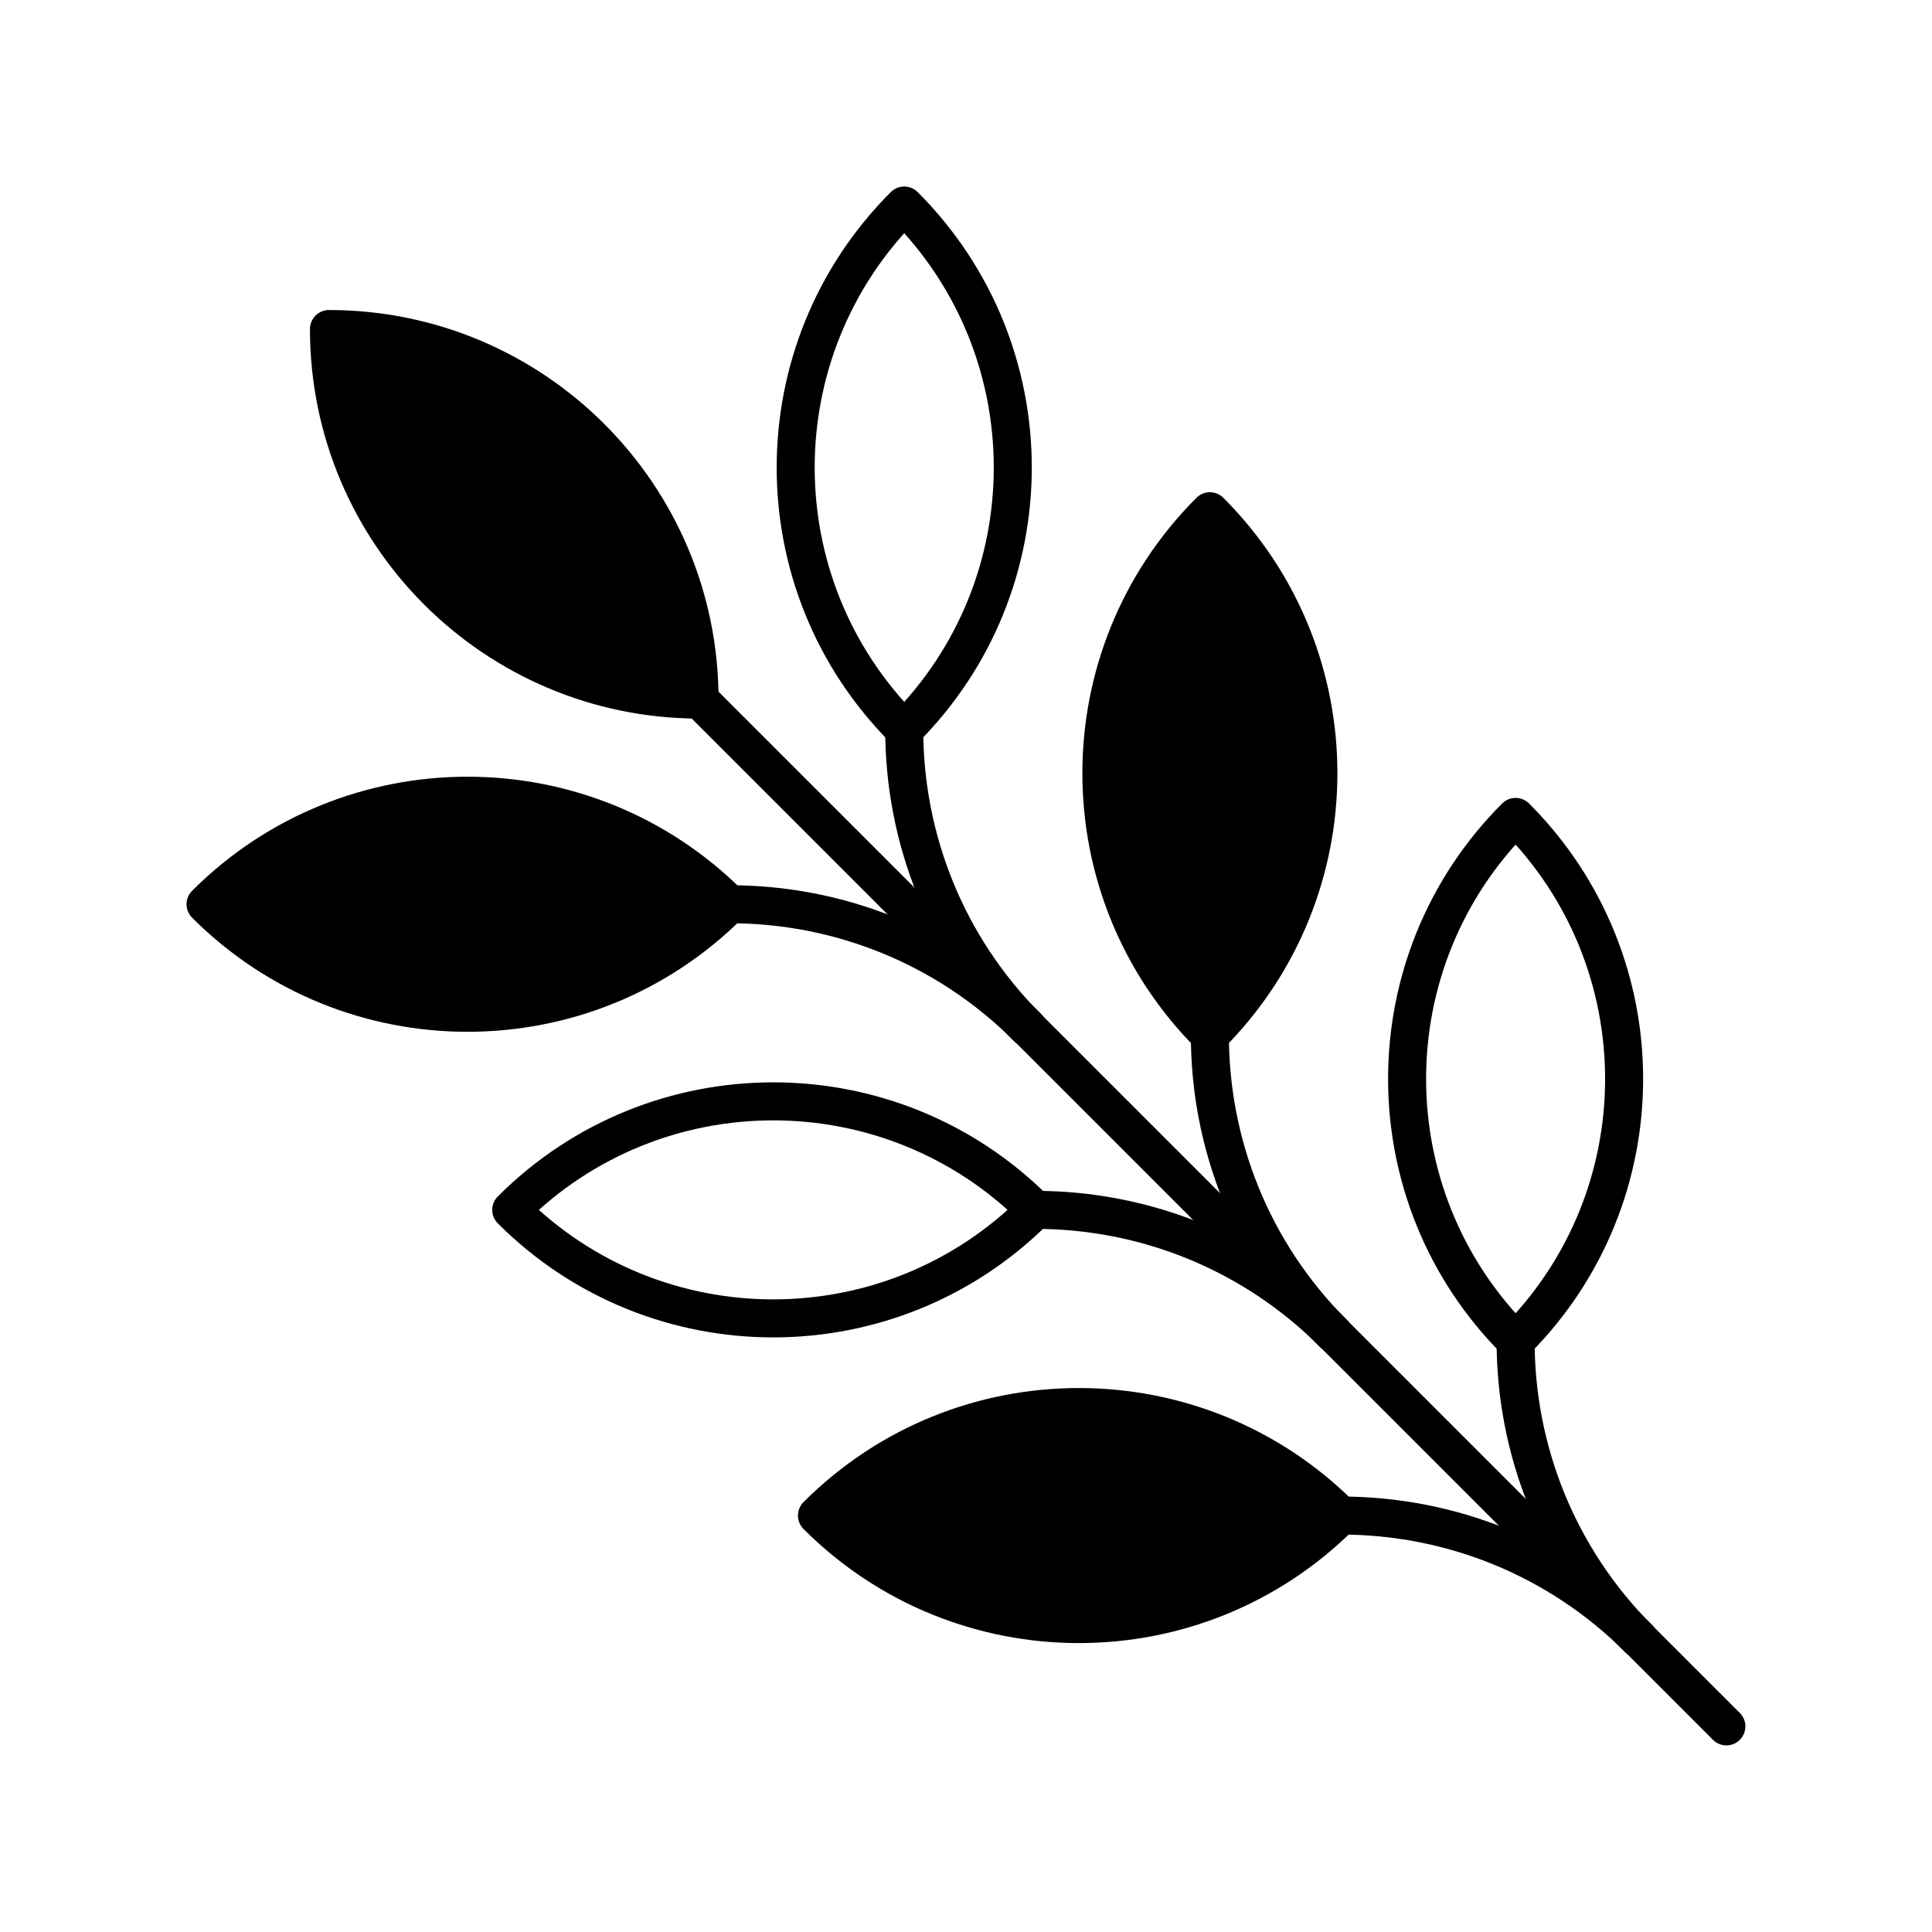 <?xml version="1.0" encoding="UTF-8"?>
<!-- Uploaded to: ICON Repo, www.svgrepo.com, Generator: ICON Repo Mixer Tools -->
<svg width="800px" height="800px" version="1.1" viewBox="144 144 512 512" xmlns="http://www.w3.org/2000/svg">
 <g stroke="#000000" stroke-linecap="round" stroke-linejoin="round" stroke-miterlimit="10" stroke-width="2">
  <path transform="matrix(5.038 0 0 5.038 148.09 148.09)" d="m46.753 37.564c7.613-7.612 7.613-19.952 0-27.564-7.615 7.615-7.612 19.953 0 27.564z" fill="none"/>
  <path transform="matrix(5.038 0 0 5.038 148.09 148.09)" d="m35.986 35.988c0-10.765-8.729-19.492-19.493-19.492 0 10.766 8.727 19.49 19.493 19.492z"/>
  <path transform="matrix(5.038 0 0 5.038 148.09 148.09)" d="m53.246 53.248c-4.33-4.33-6.493-10.006-6.493-15.684 0 5.677 2.163 11.353 6.493 15.684z" fill="none"/>
  <path transform="matrix(5.038 0 0 5.038 148.09 148.09)" d="m37.564 46.754c-7.61 7.612-19.955 7.612-27.564 0 7.613-7.613 19.954-7.611 27.564 0z"/>
  <path transform="matrix(5.038 0 0 5.038 148.09 148.09)" d="m53.246 53.248c-4.33-4.33-10.004-6.497-15.682-6.494 5.678-0.003 11.353 2.164 15.682 6.494z" fill="none"/>
  <path transform="matrix(5.038 0 0 5.038 148.09 148.09)" d="m62.831 53.643c7.61-7.611 7.61-19.952 0-27.563-7.61 7.612-7.61 19.953 0 27.563z"/>
  <path transform="matrix(5.038 0 0 5.038 148.09 148.09)" d="m69.328 69.328c-4.334-4.332-6.497-10.008-6.497-15.686 0 5.678 2.163 11.354 6.497 15.686z" fill="none"/>
  <path transform="matrix(5.038 0 0 5.038 148.09 148.09)" d="m53.643 62.83c-7.609 7.611-19.955 7.611-27.563 0.002 7.612-7.613 19.952-7.612 27.563-0.002z" fill="none"/>
  <path transform="matrix(5.038 0 0 5.038 148.09 148.09)" d="m69.328 69.326c-4.33-4.33-10.008-6.496-15.686-6.496 5.678 0 11.356 2.166 15.686 6.496z" fill="none"/>
  <path transform="matrix(5.038 0 0 5.038 148.09 148.09)" d="m78.913 69.723c7.61-7.609 7.61-19.952 0-27.563-7.613 7.611-7.61 19.951 0 27.563z" fill="none"/>
  <path transform="matrix(5.038 0 0 5.038 148.09 148.09)" d="m85.407 85.407c-4.33-4.332-6.497-10.007-6.494-15.685-0.003 5.678 2.164 11.353 6.494 15.685z" fill="none"/>
  <path transform="matrix(5.038 0 0 5.038 148.09 148.09)" d="m69.725 78.91c-7.613 7.611-19.954 7.611-27.563 0 7.608-7.611 19.946-7.61 27.563 0z"/>
  <path transform="matrix(5.038 0 0 5.038 148.09 148.09)" d="m85.407 85.406c-4.33-4.331-10.009-6.496-15.683-6.496 5.674-7.75e-4 11.353 2.165 15.683 6.496z" fill="none"/>
  <path transform="matrix(5.038 0 0 5.038 148.09 148.09)" d="m35.99 35.99 54.01 54.01z" fill="none"/>
 </g>
</svg>